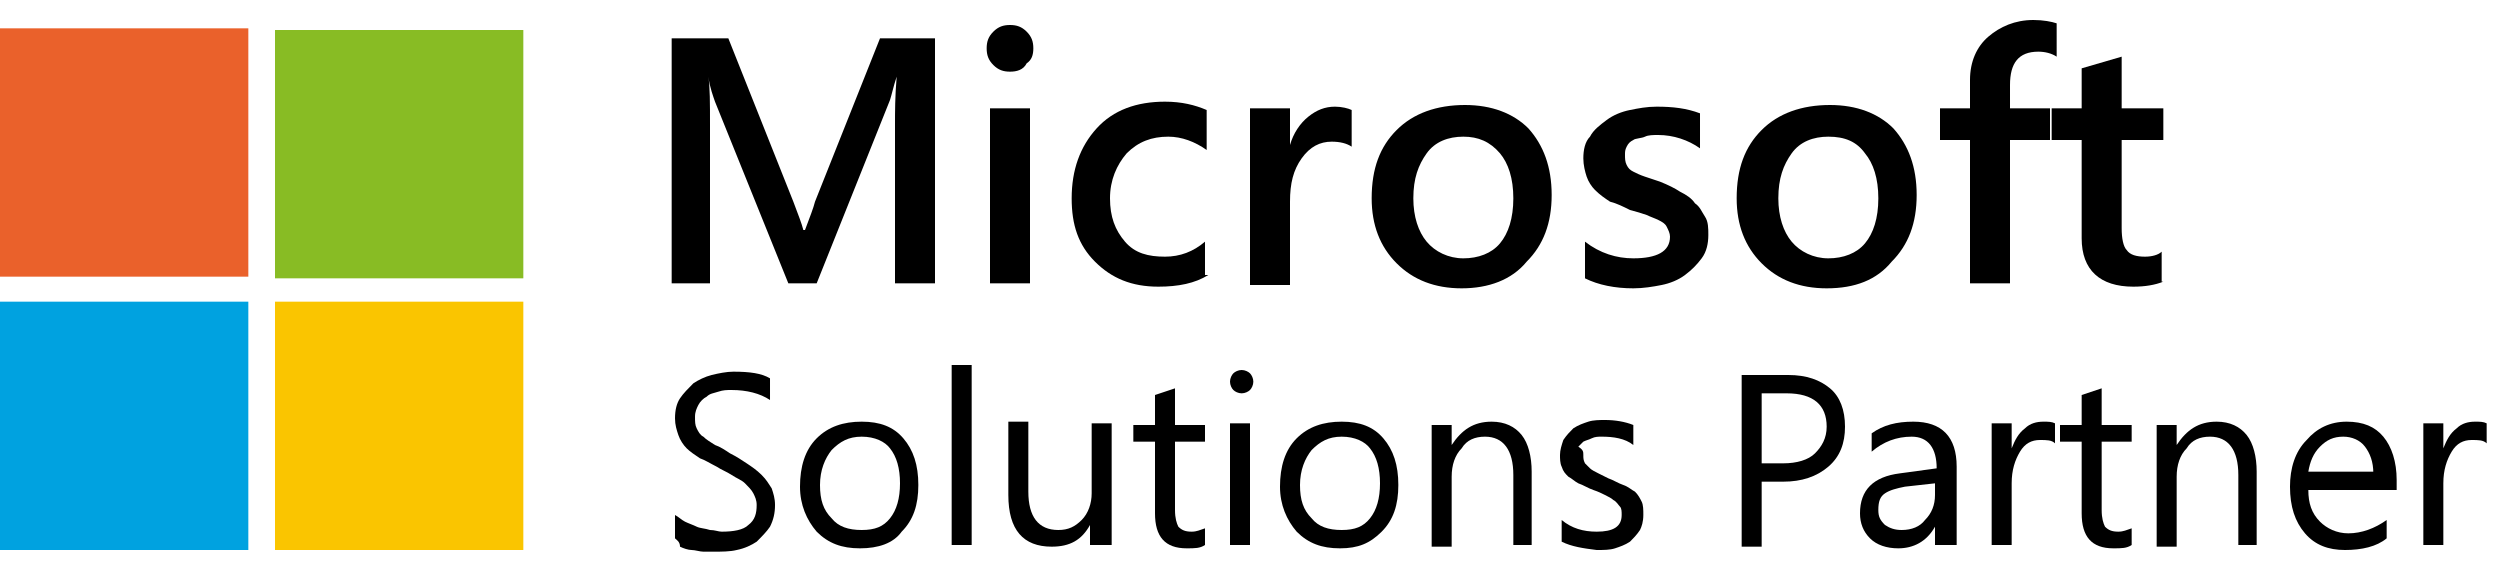 <?xml version="1.0" encoding="utf-8"?>
<!-- Generator: Adobe Illustrator 27.0.0, SVG Export Plug-In . SVG Version: 6.00 Build 0)  -->
<svg version="1.1" id="Camada_1" xmlns="http://www.w3.org/2000/svg" xmlns:xlink="http://www.w3.org/1999/xlink" x="0px" y="0px"
	 viewBox="0 0 150 34" style="enable-background:new 0 0 150 34;" xml:space="preserve">
<style type="text/css">
	.st0{fill:#EA612B;}
	.st1{fill:#88BC24;}
	.st2{fill:#00A2E0;}
	.st3{fill:#FAC500;}
</style>
<g>
	<rect y="1.7" class="st0" width="14.9" height="14.9"/>
	<rect x="16.5" y="1.8" class="st1" width="14.9" height="14.9"/>
	<rect y="18.1" class="st2" width="14.9" height="14.9"/>
	<rect x="16.5" y="18.1" class="st3" width="14.9" height="14.9"/>
</g>
<g>
	<path d="M40.5,32.3v-1.4c0.2,0.1,0.4,0.3,0.6,0.4c0.2,0.1,0.5,0.2,0.7,0.3s0.5,0.1,0.8,0.2c0.3,0,0.5,0.1,0.7,0.1
		c0.7,0,1.3-0.1,1.6-0.4c0.4-0.3,0.5-0.7,0.5-1.2c0-0.3-0.1-0.5-0.2-0.7c-0.1-0.2-0.3-0.4-0.5-0.6c-0.2-0.2-0.5-0.3-0.8-0.5
		c-0.3-0.2-0.6-0.3-0.9-0.5c-0.4-0.2-0.7-0.4-1-0.5c-0.3-0.2-0.6-0.4-0.8-0.6c-0.2-0.2-0.4-0.5-0.5-0.8c-0.1-0.3-0.2-0.6-0.2-1
		c0-0.5,0.1-0.9,0.3-1.2c0.2-0.3,0.5-0.6,0.8-0.9c0.3-0.2,0.7-0.4,1.1-0.5c0.4-0.1,0.9-0.2,1.3-0.2c1,0,1.7,0.1,2.2,0.4v1.3
		c-0.6-0.4-1.4-0.6-2.3-0.6c-0.3,0-0.5,0-0.8,0.1c-0.3,0.1-0.5,0.1-0.7,0.3c-0.2,0.1-0.4,0.3-0.5,0.5c-0.1,0.2-0.2,0.4-0.2,0.7
		c0,0.3,0,0.5,0.1,0.7c0.1,0.2,0.2,0.4,0.4,0.5c0.2,0.2,0.4,0.3,0.7,0.5c0.3,0.1,0.6,0.3,0.9,0.5c0.4,0.2,0.7,0.4,1,0.6
		c0.3,0.2,0.6,0.4,0.9,0.7s0.4,0.5,0.6,0.8c0.1,0.3,0.2,0.6,0.2,1c0,0.5-0.1,0.9-0.3,1.3c-0.2,0.3-0.5,0.6-0.8,0.9
		c-0.3,0.2-0.7,0.4-1.2,0.5c-0.4,0.1-0.9,0.1-1.4,0.1c-0.2,0-0.4,0-0.6,0c-0.2,0-0.5-0.1-0.7-0.1c-0.2,0-0.5-0.1-0.7-0.2
		C40.8,32.5,40.6,32.4,40.5,32.3z"/>
	<path d="M51.6,32.9c-1.1,0-1.9-0.3-2.6-1c-0.6-0.7-1-1.6-1-2.7c0-1.2,0.3-2.2,1-2.9c0.7-0.7,1.6-1,2.7-1c1.1,0,1.9,0.3,2.5,1
		c0.6,0.7,0.9,1.6,0.9,2.8c0,1.2-0.3,2.1-1,2.8C53.6,32.6,52.7,32.9,51.6,32.9z M51.7,26.2c-0.8,0-1.3,0.3-1.8,0.8
		c-0.4,0.5-0.7,1.2-0.7,2.1c0,0.9,0.2,1.5,0.7,2c0.4,0.5,1,0.7,1.8,0.7c0.8,0,1.3-0.2,1.7-0.7c0.4-0.5,0.6-1.2,0.6-2.1
		c0-0.9-0.2-1.6-0.6-2.1C53.1,26.5,52.5,26.2,51.7,26.2z"/>
	<path d="M58.3,32.7h-1.2V21.9h1.2V32.7z"/>
	<path d="M66.6,32.7h-1.2v-1.2h0c-0.5,0.9-1.2,1.3-2.3,1.3c-1.7,0-2.6-1-2.6-3.1v-4.4h1.2v4.2c0,1.5,0.6,2.3,1.8,2.3
		c0.6,0,1-0.2,1.4-0.6c0.4-0.4,0.6-1,0.6-1.6v-4.2h1.2V32.7z"/>
	<path d="M72.3,32.7c-0.3,0.2-0.6,0.2-1.1,0.2c-1.3,0-1.9-0.7-1.9-2.1v-4.3H68v-1h1.3v-1.8l1.2-0.4v2.2h1.8v1h-1.8v4.1
		c0,0.5,0.1,0.8,0.2,1c0.2,0.2,0.4,0.3,0.8,0.3c0.3,0,0.5-0.1,0.8-0.2V32.7z"/>
	<path d="M74.5,23.6c-0.2,0-0.4-0.1-0.5-0.2c-0.1-0.1-0.2-0.3-0.2-0.5c0-0.2,0.1-0.4,0.2-0.5c0.1-0.1,0.3-0.2,0.5-0.2
		c0.2,0,0.4,0.1,0.5,0.2s0.2,0.3,0.2,0.5c0,0.2-0.1,0.4-0.2,0.5C74.9,23.5,74.7,23.6,74.5,23.6z M75,32.7h-1.2v-7.3H75V32.7z"/>
	<path d="M80.4,32.9c-1.1,0-1.9-0.3-2.6-1c-0.6-0.7-1-1.6-1-2.7c0-1.2,0.3-2.2,1-2.9c0.7-0.7,1.6-1,2.7-1c1.1,0,1.9,0.3,2.5,1
		c0.6,0.7,0.9,1.6,0.9,2.8c0,1.2-0.3,2.1-1,2.8S81.5,32.9,80.4,32.9z M80.5,26.2c-0.8,0-1.3,0.3-1.8,0.8c-0.4,0.5-0.7,1.2-0.7,2.1
		c0,0.9,0.2,1.5,0.7,2c0.4,0.5,1,0.7,1.8,0.7c0.8,0,1.3-0.2,1.7-0.7c0.4-0.5,0.6-1.2,0.6-2.1c0-0.9-0.2-1.6-0.6-2.1
		C81.9,26.5,81.3,26.2,80.5,26.2z"/>
	<path d="M92,32.7h-1.2v-4.2c0-1.5-0.6-2.3-1.7-2.3c-0.6,0-1.1,0.2-1.4,0.7c-0.4,0.4-0.6,1-0.6,1.7v4.2h-1.2v-7.3h1.2v1.2h0
		c0.6-0.9,1.3-1.4,2.4-1.4c0.8,0,1.4,0.3,1.8,0.8c0.4,0.5,0.6,1.3,0.6,2.2V32.7z"/>
	<path d="M93.7,32.5v-1.3c0.6,0.5,1.3,0.7,2.1,0.7c1,0,1.5-0.3,1.5-1c0-0.2,0-0.4-0.1-0.5c-0.1-0.1-0.2-0.3-0.4-0.4
		c-0.1-0.1-0.3-0.2-0.5-0.3c-0.2-0.1-0.4-0.2-0.7-0.3c-0.3-0.1-0.6-0.3-0.9-0.4c-0.2-0.1-0.4-0.3-0.6-0.4c-0.2-0.2-0.3-0.3-0.4-0.6
		c-0.1-0.2-0.1-0.5-0.1-0.7c0-0.3,0.1-0.6,0.2-0.9c0.2-0.3,0.4-0.5,0.6-0.7c0.3-0.2,0.6-0.3,0.9-0.4c0.3-0.1,0.7-0.1,1-0.1
		c0.6,0,1.2,0.1,1.7,0.3v1.2c-0.5-0.4-1.2-0.5-1.9-0.5c-0.2,0-0.4,0-0.6,0.1s-0.3,0.1-0.5,0.2c-0.1,0.1-0.2,0.2-0.3,0.3
		C95,27,95,27.1,95,27.3c0,0.2,0,0.3,0.1,0.5c0.1,0.1,0.2,0.2,0.3,0.3c0.1,0.1,0.3,0.2,0.5,0.3c0.2,0.1,0.4,0.2,0.6,0.3
		c0.3,0.1,0.6,0.3,0.9,0.4c0.3,0.1,0.5,0.3,0.7,0.4c0.2,0.2,0.3,0.4,0.4,0.6c0.1,0.2,0.1,0.5,0.1,0.8c0,0.4-0.1,0.7-0.2,0.9
		c-0.2,0.3-0.4,0.5-0.6,0.7c-0.3,0.2-0.6,0.3-0.9,0.4c-0.3,0.1-0.7,0.1-1.1,0.1C95,32.9,94.3,32.8,93.7,32.5z"/>
	<path d="M105.7,28.9v3.9h-1.2V22.5h2.8c1.1,0,1.9,0.3,2.5,0.8c0.6,0.5,0.9,1.3,0.9,2.3s-0.3,1.8-1,2.4c-0.7,0.6-1.6,0.9-2.7,0.9
		H105.7z M105.7,23.6v4.2h1.3c0.8,0,1.5-0.2,1.9-0.6c0.4-0.4,0.7-0.9,0.7-1.6c0-1.3-0.8-2-2.4-2H105.7z"/>
	<path d="M117.3,32.7h-1.2v-1.1h0c-0.5,0.9-1.3,1.3-2.2,1.3c-0.7,0-1.3-0.2-1.7-0.6c-0.4-0.4-0.6-0.9-0.6-1.5c0-1.4,0.8-2.2,2.4-2.4
		l2.2-0.3c0-1.2-0.5-1.9-1.5-1.9c-0.9,0-1.7,0.3-2.4,0.9V26c0.7-0.5,1.5-0.7,2.5-0.7c1.7,0,2.6,0.9,2.6,2.7V32.7z M116.1,29
		l-1.8,0.2c-0.5,0.1-0.9,0.2-1.2,0.4c-0.3,0.2-0.4,0.5-0.4,1c0,0.4,0.1,0.6,0.4,0.9c0.3,0.2,0.6,0.3,1,0.3c0.6,0,1.1-0.2,1.4-0.6
		c0.4-0.4,0.6-0.9,0.6-1.5V29z"/>
	<path d="M123.3,26.6c-0.2-0.2-0.5-0.2-0.9-0.2c-0.5,0-0.9,0.2-1.2,0.7c-0.3,0.5-0.5,1.1-0.5,1.9v3.7h-1.2v-7.3h1.2v1.5h0
		c0.2-0.5,0.4-0.9,0.8-1.2c0.3-0.3,0.7-0.4,1.1-0.4c0.3,0,0.5,0,0.7,0.1V26.6z"/>
	<path d="M127.9,32.7c-0.3,0.2-0.6,0.2-1.1,0.2c-1.3,0-1.9-0.7-1.9-2.1v-4.3h-1.3v-1h1.3v-1.8l1.2-0.4v2.2h1.8v1h-1.8v4.1
		c0,0.5,0.1,0.8,0.2,1c0.2,0.2,0.4,0.3,0.8,0.3c0.3,0,0.5-0.1,0.8-0.2V32.7z"/>
	<path d="M135.5,32.7h-1.2v-4.2c0-1.5-0.6-2.3-1.7-2.3c-0.6,0-1.1,0.2-1.4,0.7c-0.4,0.4-0.6,1-0.6,1.7v4.2h-1.2v-7.3h1.2v1.2h0
		c0.6-0.9,1.3-1.4,2.4-1.4c0.8,0,1.4,0.3,1.8,0.8c0.4,0.5,0.6,1.3,0.6,2.2V32.7z"/>
	<path d="M143.6,29.4h-5.1c0,0.8,0.2,1.4,0.7,1.9c0.4,0.4,1,0.7,1.7,0.7c0.8,0,1.6-0.3,2.3-0.8v1.1c-0.6,0.5-1.5,0.7-2.5,0.7
		c-1,0-1.8-0.3-2.4-1c-0.6-0.7-0.9-1.6-0.9-2.8c0-1.1,0.3-2.1,1-2.8c0.6-0.7,1.4-1.1,2.4-1.1c1,0,1.7,0.3,2.2,0.9
		c0.5,0.6,0.8,1.5,0.8,2.6V29.4z M142.4,28.4c0-0.7-0.2-1.2-0.5-1.6c-0.3-0.4-0.8-0.6-1.3-0.6c-0.6,0-1,0.2-1.4,0.6
		c-0.4,0.4-0.6,0.9-0.7,1.5H142.4z"/>
	<path d="M149.2,26.6c-0.2-0.2-0.5-0.2-0.9-0.2c-0.5,0-0.9,0.2-1.2,0.7c-0.3,0.5-0.5,1.1-0.5,1.9v3.7h-1.2v-7.3h1.2v1.5h0
		c0.2-0.5,0.4-0.9,0.8-1.2c0.3-0.3,0.7-0.4,1.1-0.4c0.3,0,0.5,0,0.7,0.1V26.6z"/>
</g>
<g>
	<path d="M56.1,17h-2.4V7.5c0-0.8,0-1.7,0.1-2.9h0c-0.2,0.6-0.3,1.1-0.4,1.4L49,17h-1.7L42.9,6.1c-0.1-0.3-0.3-0.8-0.4-1.5h0
		c0.1,0.6,0.1,1.6,0.1,2.9V17h-2.3V2.3h3.4l3.9,9.8c0.3,0.8,0.5,1.3,0.6,1.7h0.1c0.3-0.8,0.5-1.3,0.6-1.7l3.9-9.8h3.3V17z"/>
	<path d="M60.6,4.3c-0.4,0-0.7-0.1-1-0.4s-0.4-0.6-0.4-1c0-0.4,0.1-0.7,0.4-1s0.6-0.4,1-0.4c0.4,0,0.7,0.1,1,0.4s0.4,0.6,0.4,1
		c0,0.4-0.1,0.7-0.4,0.9C61.4,4.2,61,4.3,60.6,4.3z M61.8,17h-2.4V6.5h2.4V17z"/>
	<path d="M72.5,16.5c-0.8,0.5-1.8,0.7-3,0.7c-1.6,0-2.8-0.5-3.8-1.5c-1-1-1.4-2.2-1.4-3.8c0-1.7,0.5-3.1,1.5-4.2
		c1-1.1,2.4-1.6,4.1-1.6c1,0,1.8,0.2,2.5,0.5V9c-0.7-0.5-1.5-0.8-2.3-0.8c-1,0-1.8,0.3-2.5,1c-0.6,0.7-1,1.6-1,2.7
		c0,1.1,0.3,1.9,0.9,2.6s1.4,0.9,2.4,0.9c0.9,0,1.7-0.3,2.4-0.9V16.5z"/>
	<path d="M81.1,8.8c-0.3-0.2-0.7-0.3-1.2-0.3c-0.7,0-1.3,0.3-1.8,1s-0.7,1.5-0.7,2.6v5H75V6.5h2.4v2.2h0c0.2-0.7,0.6-1.3,1.1-1.7
		c0.5-0.4,1-0.6,1.6-0.6c0.4,0,0.8,0.1,1,0.2V8.8z"/>
	<path d="M87.7,17.3c-1.6,0-2.9-0.5-3.9-1.5c-1-1-1.5-2.3-1.5-3.9c0-1.8,0.5-3.1,1.5-4.1c1-1,2.4-1.5,4.1-1.5c1.6,0,2.9,0.5,3.8,1.4
		c0.9,1,1.4,2.3,1.4,4c0,1.7-0.5,3-1.5,4C90.7,16.8,89.3,17.3,87.7,17.3z M87.8,8.2c-0.9,0-1.7,0.3-2.2,1c-0.5,0.7-0.8,1.5-0.8,2.7
		c0,1.1,0.3,2,0.8,2.6c0.5,0.6,1.3,1,2.2,1c0.9,0,1.7-0.3,2.2-0.9c0.5-0.6,0.8-1.5,0.8-2.7c0-1.2-0.3-2.1-0.8-2.7
		C89.4,8.5,88.7,8.2,87.8,8.2z"/>
	<path d="M95.1,16.7v-2.2c0.9,0.7,1.9,1,2.9,1c1.4,0,2.2-0.4,2.2-1.3c0-0.2-0.1-0.4-0.2-0.6c-0.1-0.2-0.3-0.3-0.5-0.4
		c-0.2-0.1-0.5-0.2-0.7-0.3c-0.3-0.1-0.6-0.2-1-0.3c-0.4-0.2-0.8-0.4-1.2-0.5c-0.3-0.2-0.6-0.4-0.9-0.7c-0.2-0.2-0.4-0.5-0.5-0.8
		c-0.1-0.3-0.2-0.7-0.2-1.1c0-0.5,0.1-1,0.4-1.3c0.2-0.4,0.6-0.7,1-1c0.4-0.3,0.9-0.5,1.4-0.6c0.5-0.1,1-0.2,1.6-0.2
		c1,0,1.8,0.1,2.6,0.4v2.1c-0.7-0.5-1.6-0.8-2.5-0.8c-0.3,0-0.6,0-0.8,0.1S98.1,8.3,98,8.4c-0.2,0.1-0.3,0.2-0.4,0.4
		c-0.1,0.2-0.1,0.3-0.1,0.5c0,0.2,0,0.4,0.1,0.6c0.1,0.2,0.2,0.3,0.4,0.4s0.4,0.2,0.7,0.3s0.6,0.2,0.9,0.3c0.5,0.2,0.9,0.4,1.2,0.6
		c0.4,0.2,0.7,0.4,0.9,0.7c0.3,0.2,0.4,0.5,0.6,0.8s0.2,0.7,0.2,1.1c0,0.5-0.1,1-0.4,1.4s-0.6,0.7-1,1c-0.4,0.3-0.9,0.5-1.4,0.6
		c-0.5,0.1-1.1,0.2-1.7,0.2C96.9,17.3,95.9,17.1,95.1,16.7z"/>
	<path d="M109.6,17.3c-1.6,0-2.9-0.5-3.9-1.5c-1-1-1.5-2.3-1.5-3.9c0-1.8,0.5-3.1,1.5-4.1c1-1,2.4-1.5,4.1-1.5
		c1.6,0,2.9,0.5,3.8,1.4c0.9,1,1.4,2.3,1.4,4c0,1.7-0.5,3-1.5,4C112.6,16.8,111.3,17.3,109.6,17.3z M109.7,8.2c-0.9,0-1.7,0.3-2.2,1
		c-0.5,0.7-0.8,1.5-0.8,2.7c0,1.1,0.3,2,0.8,2.6c0.5,0.6,1.3,1,2.2,1c0.9,0,1.7-0.3,2.2-0.9c0.5-0.6,0.8-1.5,0.8-2.7
		c0-1.2-0.3-2.1-0.8-2.7C111.4,8.5,110.7,8.2,109.7,8.2z"/>
	<path d="M123.4,3.4c-0.3-0.2-0.7-0.3-1.1-0.3c-1.2,0-1.7,0.7-1.7,2v1.4h2.4v1.9h-2.4V17h-2.4V8.4h-1.8V6.5h1.8V4.8
		c0-1.1,0.4-2,1.1-2.6c0.7-0.6,1.6-1,2.7-1c0.6,0,1.1,0.1,1.4,0.2V3.4z"/>
	<path d="M129.8,16.9c-0.5,0.2-1.1,0.3-1.8,0.3c-2,0-3.1-1-3.1-2.9V8.4h-1.8V6.5h1.8V4.1l2.4-0.7v3.1h2.5v1.9h-2.5v5.3
		c0,0.6,0.1,1.1,0.3,1.3c0.2,0.3,0.6,0.4,1.1,0.4c0.4,0,0.8-0.1,1-0.3V16.9z"/>
</g>
</svg>
